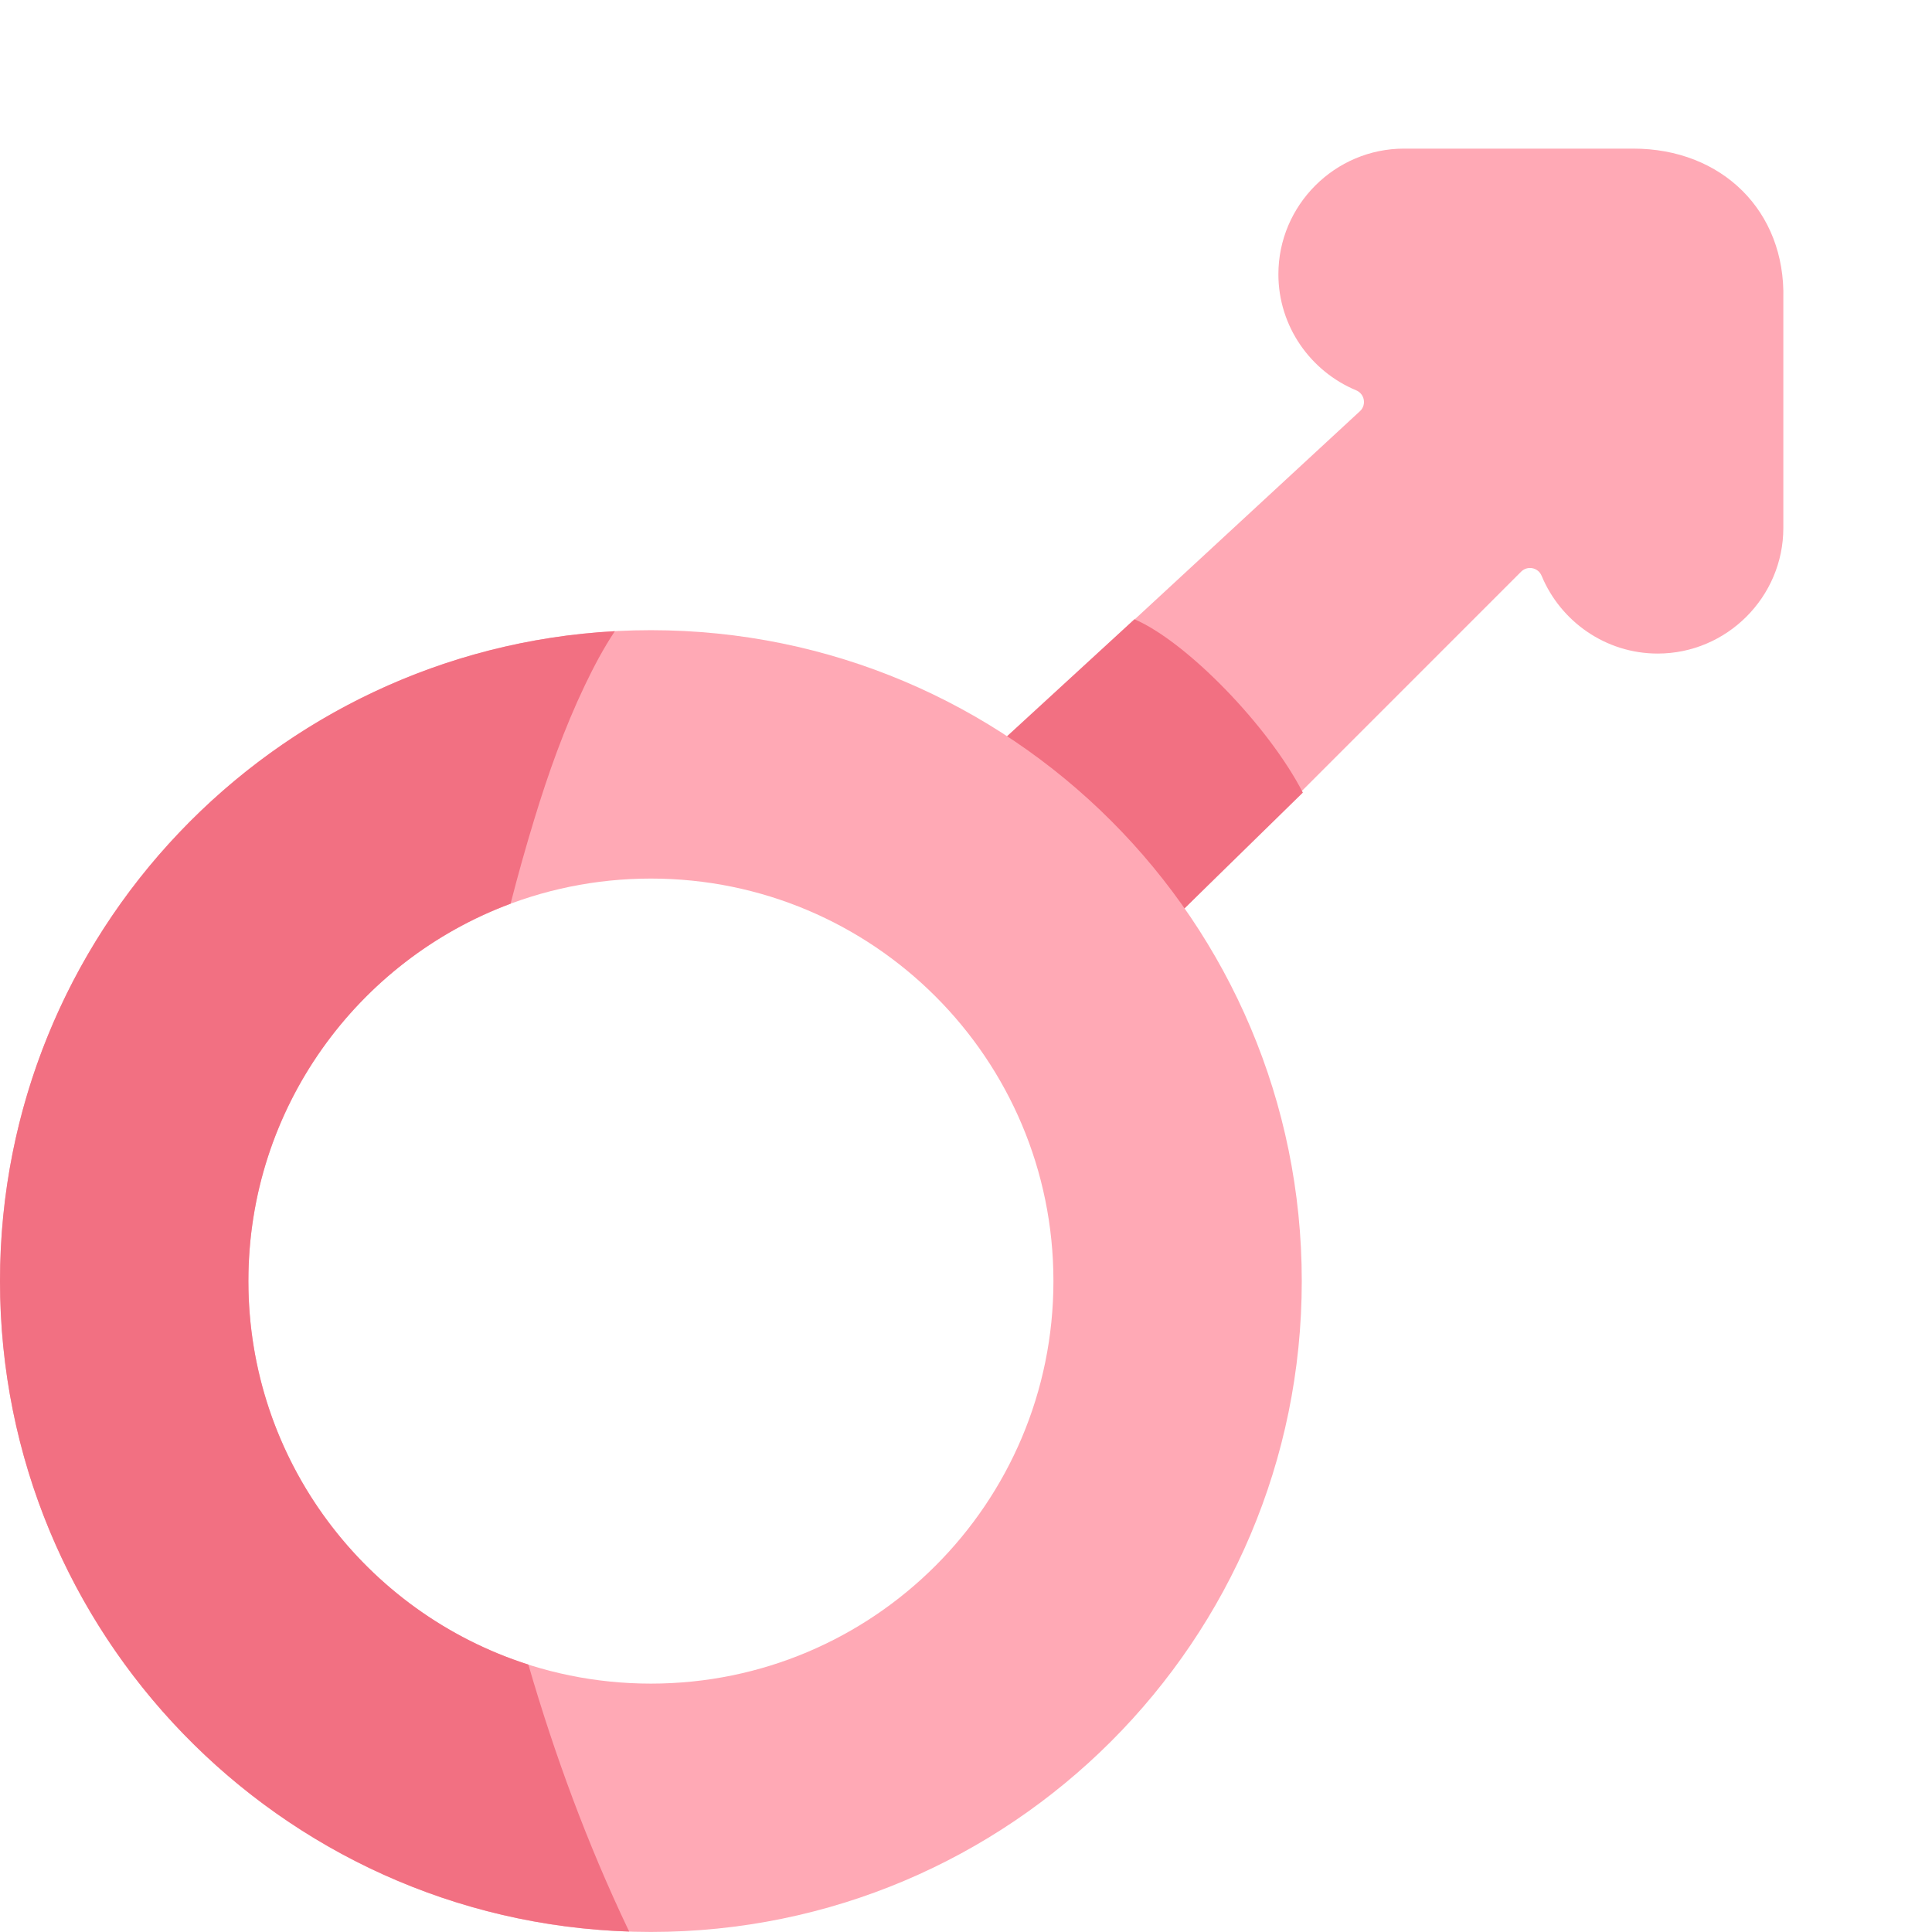 <svg width="39" height="39" viewBox="0 0 39 39" fill="none" xmlns="http://www.w3.org/2000/svg">
<path d="M32.97 3H28.342C26.948 3 25.806 4.141 25.806 5.536C25.806 6.589 26.457 7.497 27.376 7.879C27.543 7.949 27.588 8.164 27.46 8.293L17.5 17.5L21.247 21L30.706 11.54C30.835 11.411 31.051 11.456 31.12 11.624C31.502 12.543 32.41 13.193 33.463 13.193C34.858 13.193 35.999 12.052 35.999 10.657V6.029C36.043 4.26 34.76 3 32.97 3Z" fill="#FFA9B5"/>
<path d="M22.9 12.5L18 17L21.7 20.5L26.3 16C25.608 14.655 23.958 12.957 22.9 12.5Z" fill="#F27082"/>
<path d="M13.139 12.721C5.883 12.721 0 18.604 0 25.86C0 33.117 5.883 38.999 13.139 38.999C20.396 38.999 26.278 33.117 26.278 25.86C26.278 18.604 20.396 12.721 13.139 12.721ZM13.139 33.986C8.652 33.986 5.014 30.348 5.014 25.86C5.014 21.373 8.652 17.735 13.139 17.735C17.627 17.735 21.265 21.373 21.265 25.86C21.265 30.348 17.627 33.986 13.139 33.986Z" fill="#FFA9B5"/>
<path d="M12.674 38.935C11.857 37.218 11.196 35.428 10.666 33.602C7.388 32.556 5.014 29.485 5.014 25.86C5.014 22.369 7.216 19.392 10.307 18.242C10.453 17.672 10.612 17.105 10.784 16.542C11.065 15.618 11.39 14.705 11.807 13.832C11.985 13.46 12.181 13.088 12.412 12.741C5.494 13.119 0 18.848 0 25.86C0 32.97 5.648 38.761 12.702 38.991C12.693 38.972 12.684 38.954 12.674 38.935Z" fill="#F27082"/>
</svg>
